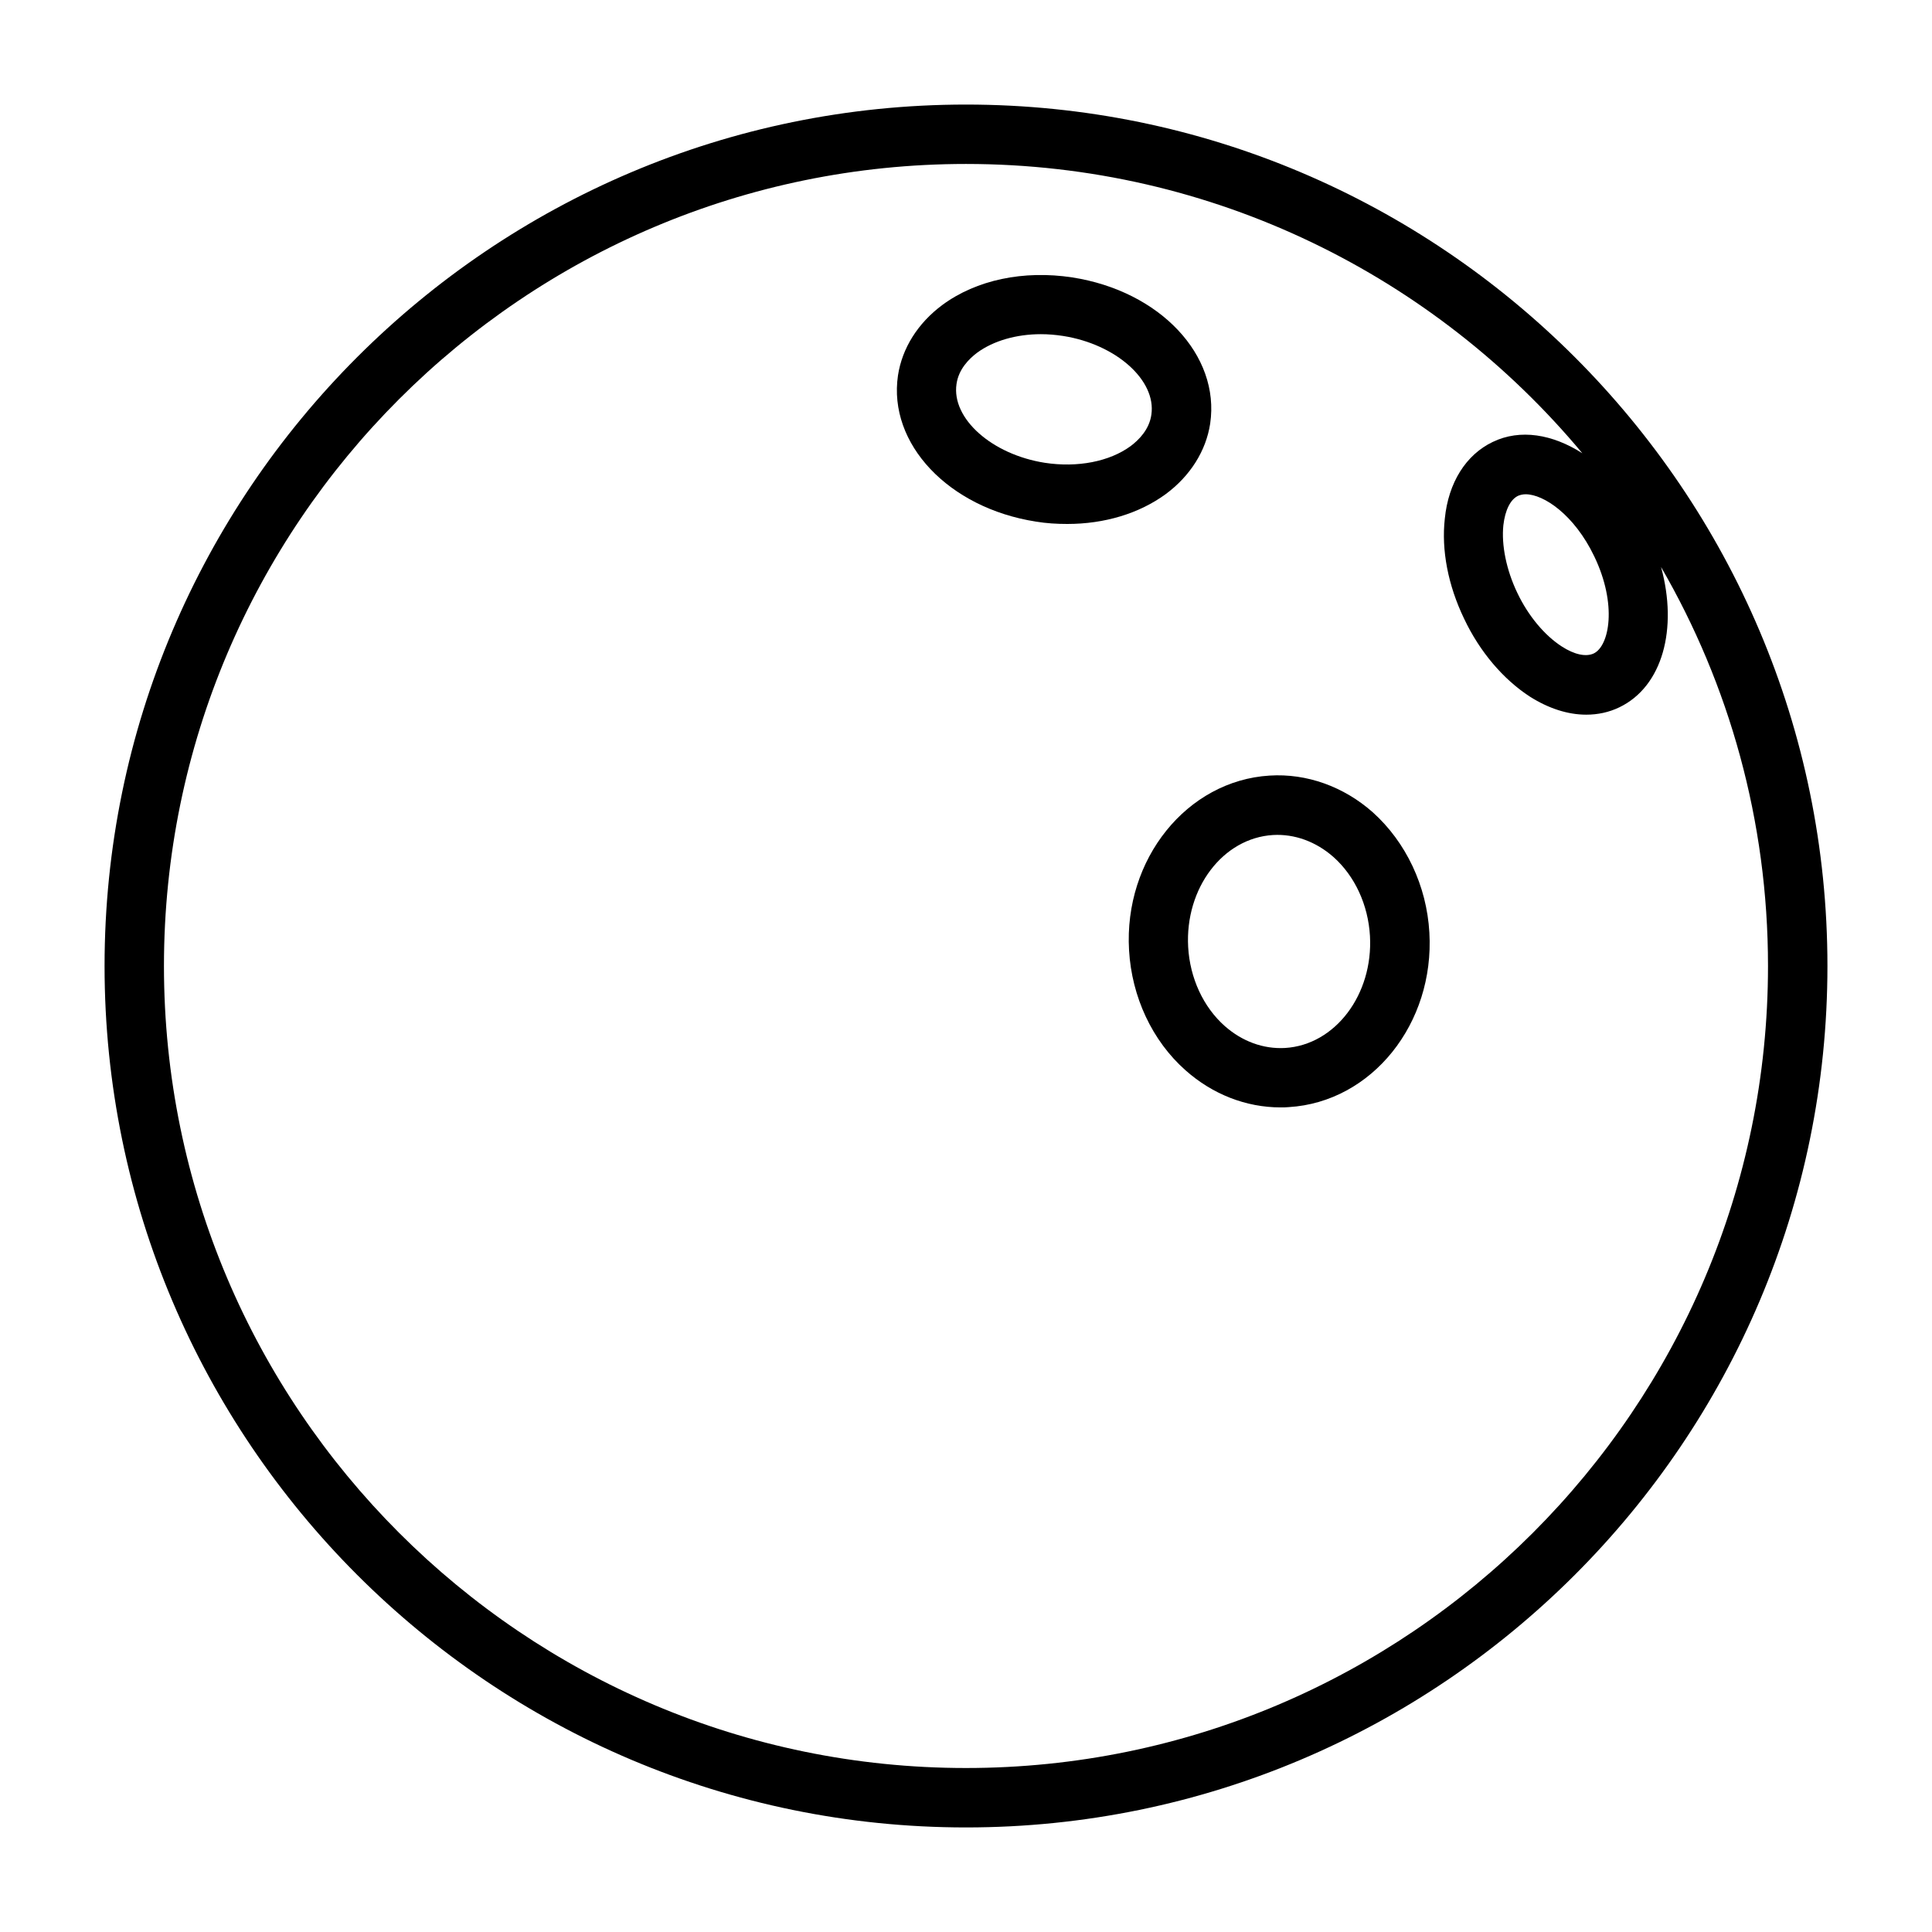 <?xml version="1.0" encoding="UTF-8"?>
<!-- Uploaded to: ICON Repo, www.svgrepo.com, Generator: ICON Repo Mixer Tools -->
<svg fill="#000000" width="800px" height="800px" version="1.1" viewBox="144 144 512 512" xmlns="http://www.w3.org/2000/svg">
 <g>
  <path d="m400 171.71c-125.88 0-228.29 102.41-228.29 228.29s102.41 228.29 228.29 228.29 228.29-102.41 228.29-228.29-102.42-228.29-228.29-228.29zm146.34 103.67c0.551-0.234 1.258-0.395 1.969-0.395 4.801 0 12.91 5.434 18.184 16.453 6.141 12.754 4.016 23.773-0.156 25.742-2.047 0.945-5.117 0.316-8.5-1.891-4.488-2.914-8.816-8.031-11.73-14.168-2.914-6.062-4.25-12.676-3.699-17.949 0.469-4.012 1.887-6.848 3.934-7.793zm-146.34 337.16c-117.21 0-212.55-95.328-212.55-212.54s95.332-212.55 212.55-212.55c65.574 0 124.3 29.836 163.34 76.672-7.871-5.039-16.453-6.535-23.773-2.992-7.086 3.387-11.73 10.785-12.676 20.309-0.945 8.348 0.867 17.715 5.117 26.531 4.172 8.816 10.391 16.059 17.398 20.625 4.961 3.148 10.078 4.801 14.957 4.801 3.07 0 6.062-0.629 8.816-1.969 11.414-5.512 15.508-20.781 11.02-37.156 18.027 31.098 28.34 67.23 28.34 105.73 0 117.21-95.328 212.54-212.54 212.54z"/>
  <path d="m507.84 359.3c-7.715-6.848-17.555-10.391-27.395-9.762-21.883 1.34-38.652 22.121-37.234 46.289 0.707 12.359 6.141 24.008 14.957 31.805 7.164 6.375 16.059 9.84 25.191 9.84 0.707 0 1.496 0 2.203-0.078 21.965-1.34 38.652-22.121 37.234-46.289-0.707-12.363-6.219-23.934-14.957-31.805zm-23.301 62.426c-5.746 0.316-11.336-1.73-15.98-5.824-5.668-5.039-9.211-12.676-9.684-20.941-0.867-15.586 9.211-28.891 22.516-29.676 5.668-0.316 11.336 1.73 15.98 5.824 5.668 5.039 9.211 12.676 9.684 20.941 0.867 15.504-9.211 28.887-22.516 29.676z"/>
  <path d="m464.71 256.25c2.676-18.105-13.305-35.109-36.527-38.73-12.91-1.969-25.426 0.629-34.48 7.32-6.453 4.801-10.629 11.414-11.73 18.656-2.676 18.105 13.383 35.109 36.527 38.73 2.832 0.473 5.59 0.629 8.344 0.629 9.84 0 19.051-2.754 26.137-7.949 6.457-4.801 10.629-11.414 11.73-18.656zm-21.098 5.984c-5.59 4.094-14.09 5.746-22.75 4.41-14.012-2.203-24.719-11.73-23.379-20.859 0.551-3.938 3.305-6.691 5.512-8.344 4.328-3.148 10.391-4.879 16.848-4.879 1.891 0 3.856 0.156 5.902 0.473 14.012 2.203 24.719 11.73 23.379 20.859-0.551 3.93-3.309 6.688-5.512 8.34z"/>
 </g>
</svg>